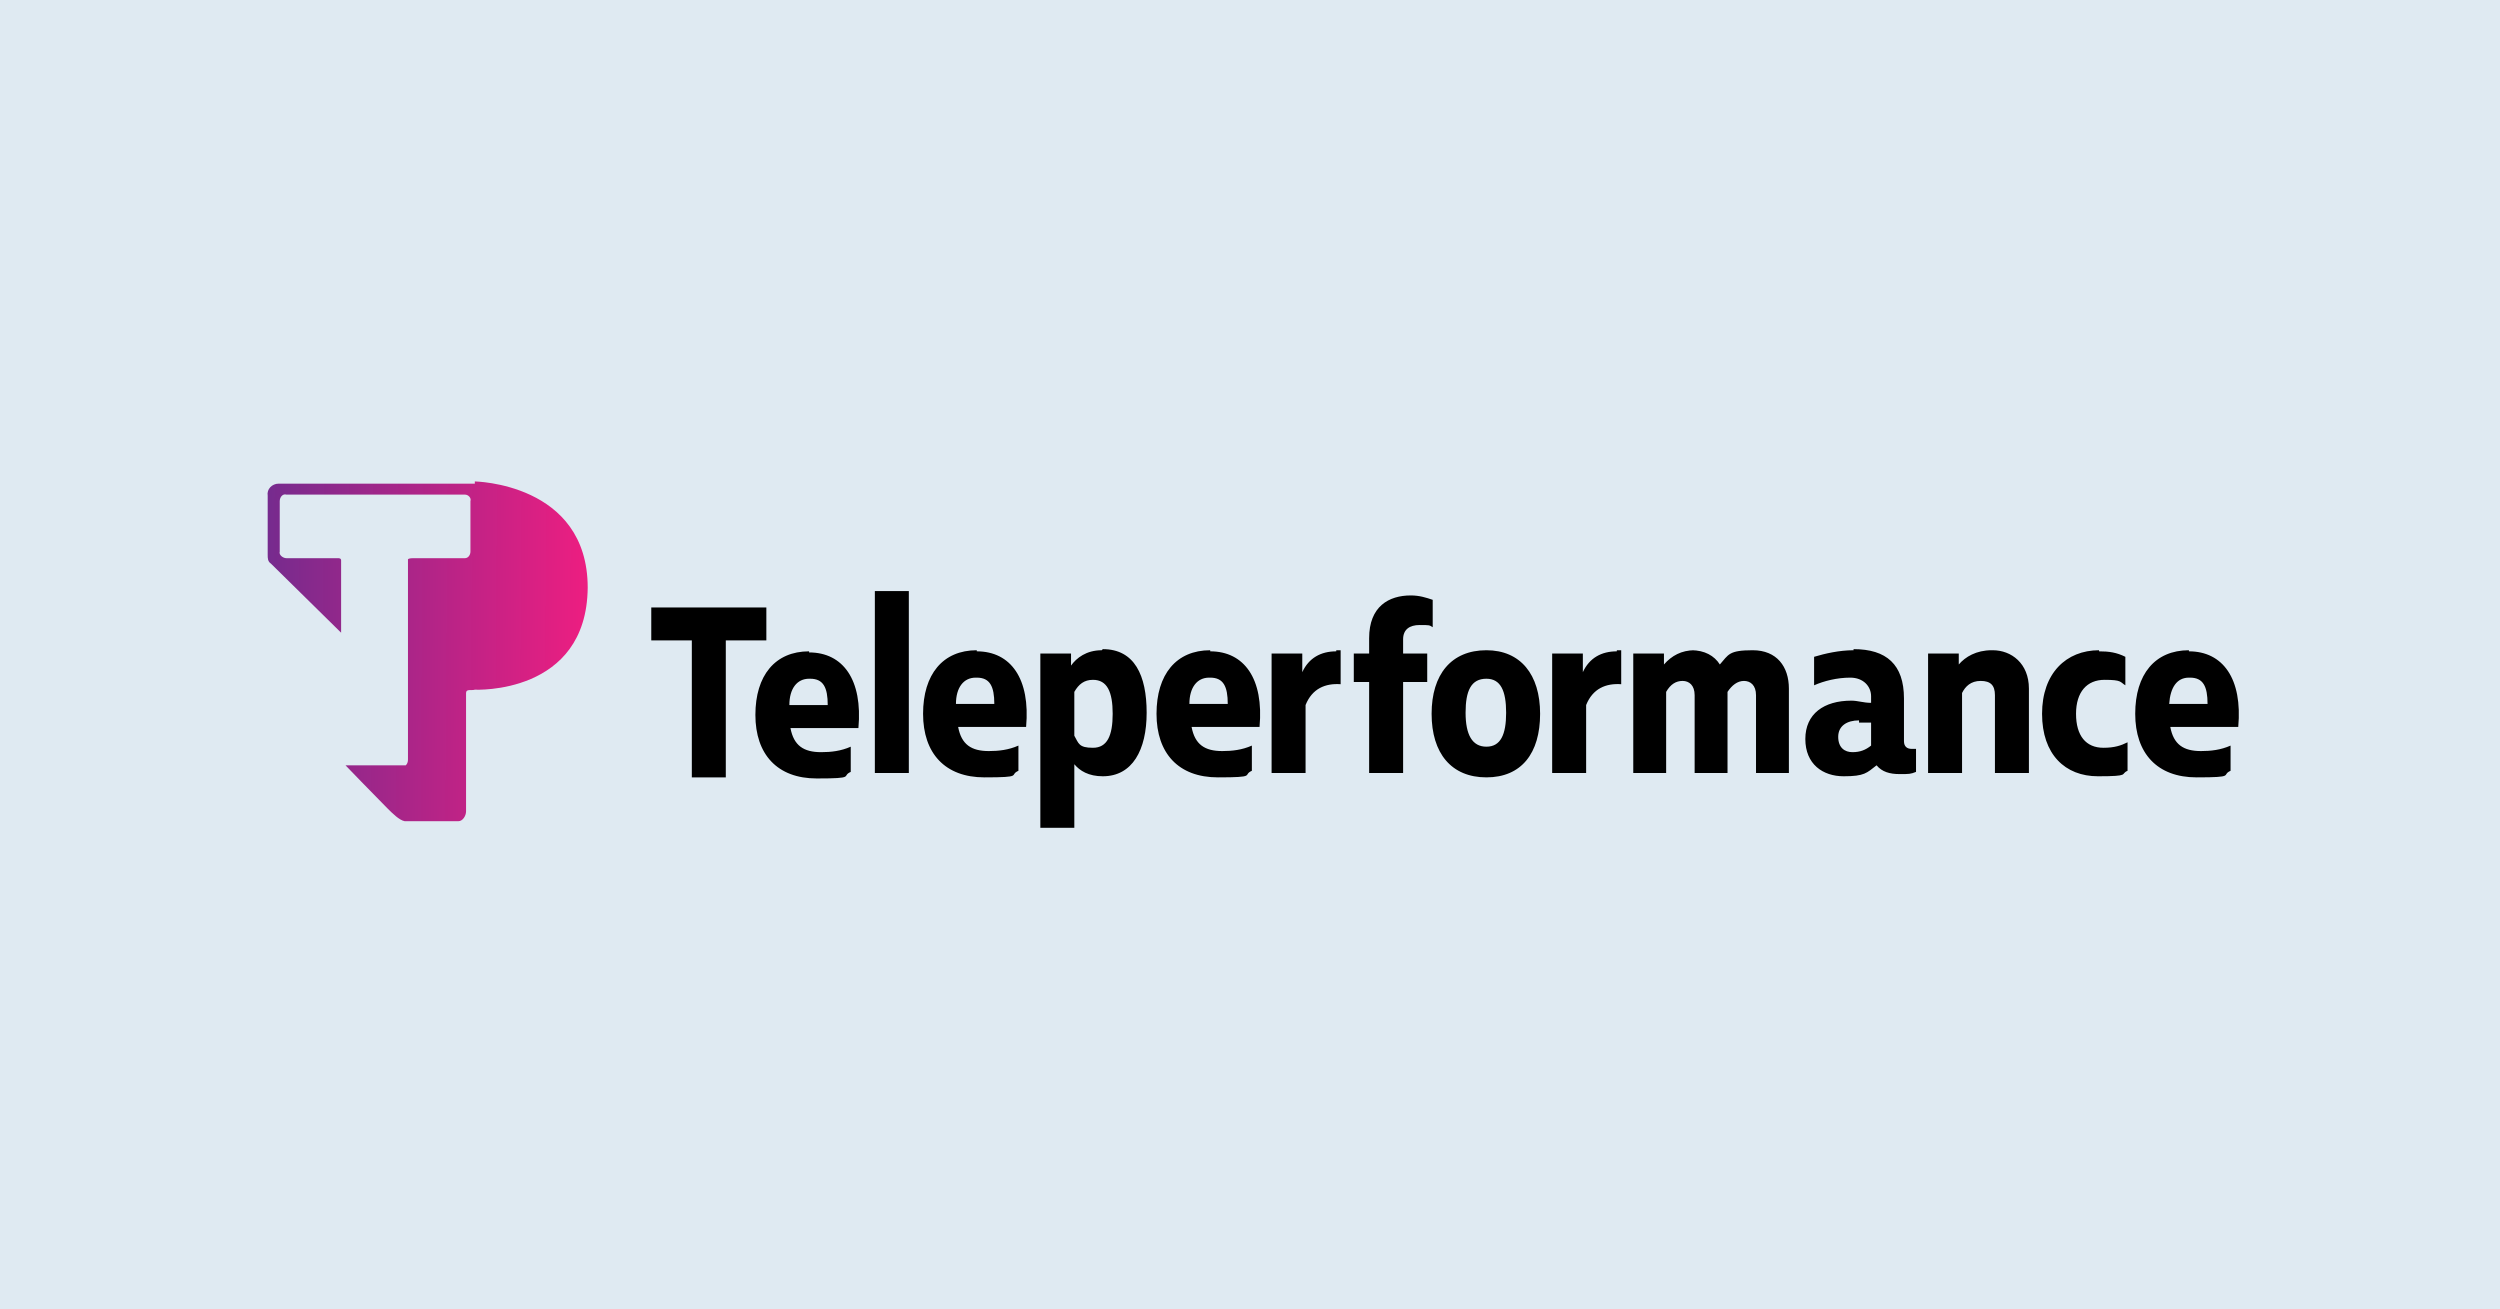 <svg width="422" height="221" viewBox="0 0 422 221" fill="none" xmlns="http://www.w3.org/2000/svg">
<rect width="422" height="221" fill="#DFEAF2"/>
<path fill-rule="evenodd" clip-rule="evenodd" d="M147.675 99.77V130.48H153.41V99.77H147.675ZM238.14 100.51C234.44 100.51 231.11 102.36 231.11 107.725V110.315H228.52V115.125H231.11V130.48H236.845V115.125H240.915V110.315H236.845V107.91C236.845 106.245 237.955 105.505 239.62 105.505C241.285 105.505 241.285 105.505 241.84 105.875V101.25C240.73 100.88 239.62 100.51 238.14 100.51ZM109.935 102.545V108.095H116.78V131.22H122.515V108.095H129.36V102.545H109.935ZM164.88 109.76C159.145 109.76 155.815 113.83 155.815 120.49C155.815 127.15 159.515 131.22 166.175 131.22C172.835 131.22 170.245 130.85 171.91 130.11V125.855C170.245 126.595 168.58 126.78 166.915 126.78C163.955 126.78 162.29 125.67 161.735 122.71H173.205C173.945 114.57 170.615 109.945 164.88 109.945V109.76ZM185.97 109.76C183.38 109.76 181.715 111.055 180.79 112.35V110.315H175.61V139.73H181.345V129C182.27 130.11 183.75 131.035 186.155 131.035C191.15 131.035 193.555 126.595 193.555 120.305C193.555 114.015 191.52 109.575 186.155 109.575L185.97 109.76ZM204.285 109.76C198.55 109.76 195.22 113.83 195.22 120.49C195.22 127.15 198.92 131.22 205.58 131.22C212.24 131.22 209.65 130.85 211.315 130.11V125.855C209.65 126.595 207.985 126.78 206.32 126.78C203.36 126.78 201.695 125.67 201.14 122.71H212.61C213.35 114.57 210.02 109.945 204.285 109.945V109.76ZM286.055 109.76C283.835 109.76 282.17 110.685 280.875 112.165V110.315H275.695V130.48H281.245V116.79C281.985 115.495 282.91 114.94 284.02 114.94C285.13 114.94 286.055 115.68 286.055 117.345V130.48H291.605V116.79C292.345 115.68 293.27 114.94 294.38 114.94C295.49 114.94 296.415 115.68 296.415 117.345V130.48H301.965V116.235C301.965 112.535 299.93 109.76 295.86 109.76C291.79 109.76 291.79 110.5 290.31 112.165C289.385 110.685 287.72 109.76 285.5 109.76H286.055ZM312.88 109.76C310.475 109.76 308.07 110.315 306.22 110.87V115.68C307.885 114.94 310.105 114.385 312.325 114.385C314.545 114.385 315.84 115.865 315.84 117.53V118.64C314.545 118.64 313.62 118.27 312.51 118.27C307.885 118.27 304.74 120.49 304.74 124.745C304.74 129 307.7 131.035 311.215 131.035C314.73 131.035 315.1 130.48 316.765 129.185C317.69 130.295 318.985 130.665 320.65 130.665C322.315 130.665 322.5 130.665 323.425 130.295V126.41H322.685C321.945 126.41 321.39 126.04 321.39 125.115V117.9C321.39 112.165 318.43 109.575 312.88 109.575V109.76ZM336.19 109.76C333.6 109.76 331.75 110.87 330.64 112.165V110.315H325.46V130.48H331.195V116.975C331.75 115.865 332.675 114.94 334.34 114.94C336.005 114.94 336.745 115.68 336.745 117.345V130.48H342.48V116.235C342.48 111.98 339.52 109.76 336.375 109.76H336.19ZM369.49 109.76C363.755 109.76 360.425 113.83 360.425 120.49C360.425 127.15 364.125 131.22 370.785 131.22C377.445 131.22 374.855 130.85 376.52 130.11V125.855C374.855 126.595 373.19 126.78 371.525 126.78C368.565 126.78 366.9 125.67 366.345 122.71H377.815C378.555 114.57 375.225 109.945 369.49 109.945V109.76ZM250.905 109.76C244.985 109.76 241.655 113.83 241.655 120.49C241.655 127.15 244.985 131.22 250.905 131.22C256.825 131.22 259.97 127.15 259.97 120.49C259.97 113.83 256.64 109.76 250.905 109.76ZM354.32 109.76C348.77 109.76 344.7 113.645 344.7 120.49C344.7 127.335 348.585 131.035 354.135 131.035C359.685 131.035 357.835 130.665 359.13 130.11V125.3C358.02 125.855 356.91 126.225 355.06 126.225C352.1 126.225 350.435 124.19 350.435 120.49C350.435 116.79 352.285 114.755 355.245 114.755C358.205 114.755 357.835 115.125 358.76 115.68V110.87C357.28 110.13 355.985 109.945 354.32 109.945V109.76ZM225.56 109.945C222.97 109.945 220.935 111.055 219.825 113.46V110.315H214.645V130.48H220.38V119.01C221.49 116.235 223.71 115.31 226.3 115.495V109.76H225.375H225.56V109.945ZM272.92 109.945C270.33 109.945 268.295 111.055 267.185 113.46V110.315H262.005V130.48H267.74V119.01C268.85 116.235 271.07 115.31 273.66 115.495V109.76H272.735H272.92V109.945ZM136.575 109.945C130.84 109.945 127.51 114.015 127.51 120.675C127.51 127.335 131.21 131.405 137.87 131.405C144.53 131.405 141.94 131.035 143.605 130.295V126.04C141.94 126.78 140.275 126.965 138.61 126.965C135.65 126.965 133.985 125.855 133.43 122.895H144.9C145.64 114.755 142.31 110.13 136.575 110.13V109.945ZM164.88 114.385C167.1 114.385 167.84 115.865 167.84 118.825H161.365C161.365 116.05 162.66 114.385 164.695 114.385H164.88ZM204.285 114.385C206.505 114.385 207.245 115.865 207.245 118.825H200.77C200.77 116.05 202.065 114.385 204.1 114.385H204.285ZM369.675 114.385C371.895 114.385 372.635 115.865 372.635 118.825H366.16C366.345 116.05 367.455 114.385 369.49 114.385H369.675ZM136.76 114.57C138.98 114.57 139.72 116.05 139.72 119.01H133.245C133.245 116.235 134.54 114.57 136.575 114.57H136.76ZM250.905 114.57C253.31 114.57 254.235 116.605 254.235 120.305C254.235 124.005 253.31 126.04 250.905 126.04C248.5 126.04 247.39 124.005 247.39 120.305C247.39 116.605 248.315 114.57 250.905 114.57ZM184.49 114.755C186.895 114.755 187.82 116.79 187.82 120.49C187.82 124.19 186.895 126.225 184.49 126.225C182.085 126.225 182.085 125.485 181.345 124.19V116.79C182.085 115.495 183.01 114.755 184.49 114.755ZM313.805 121.97C314.545 121.97 315.1 121.97 315.84 121.97V125.855C314.915 126.595 313.99 126.965 312.695 126.965C311.4 126.965 310.29 126.225 310.29 124.375C310.29 122.525 311.77 121.6 313.805 121.6V121.97Z" fill="black"/>
<path d="M79.965 81.64H47.035C45.925 81.64 45 82.565 45.185 83.675V93.665C45.185 94.22 45.185 94.775 45.74 95.145L57.58 106.8V94.59C57.58 94.22 57.21 94.22 57.025 94.22H48.33C47.775 94.22 47.035 93.665 47.22 93.11V84.6C47.22 83.86 47.775 83.305 48.33 83.49H78.485C79.04 83.49 79.595 84.045 79.41 84.6V93.11C79.41 93.665 79.04 94.22 78.485 94.22H69.79C69.605 94.22 69.05 94.22 68.865 94.405V128.075C68.865 128.445 68.865 128.815 68.495 129.185C67.57 129.185 66.46 129.185 65.535 129.185H58.32C58.32 129.185 63.13 134.18 65.35 136.4C66.275 137.325 67.385 138.435 68.31 138.62H77.375C78.115 138.62 78.67 137.695 78.67 136.955V116.975C78.67 116.235 79.595 116.605 80.15 116.42C80.15 116.42 99.02 117.345 99.205 99.215C99.205 81.455 79.965 81.27 80.15 81.27V81.64H79.965Z" fill="url(#paint0_linear_1_200)"/>
<defs>
<linearGradient id="paint0_linear_1_200" x1="44.075" y1="109.76" x2="98.28" y2="110.13" gradientUnits="userSpaceOnUse">
<stop stop-color="#742B8E"/>
<stop offset="1" stop-color="#EB1E81"/>
</linearGradient>
</defs>
</svg>
